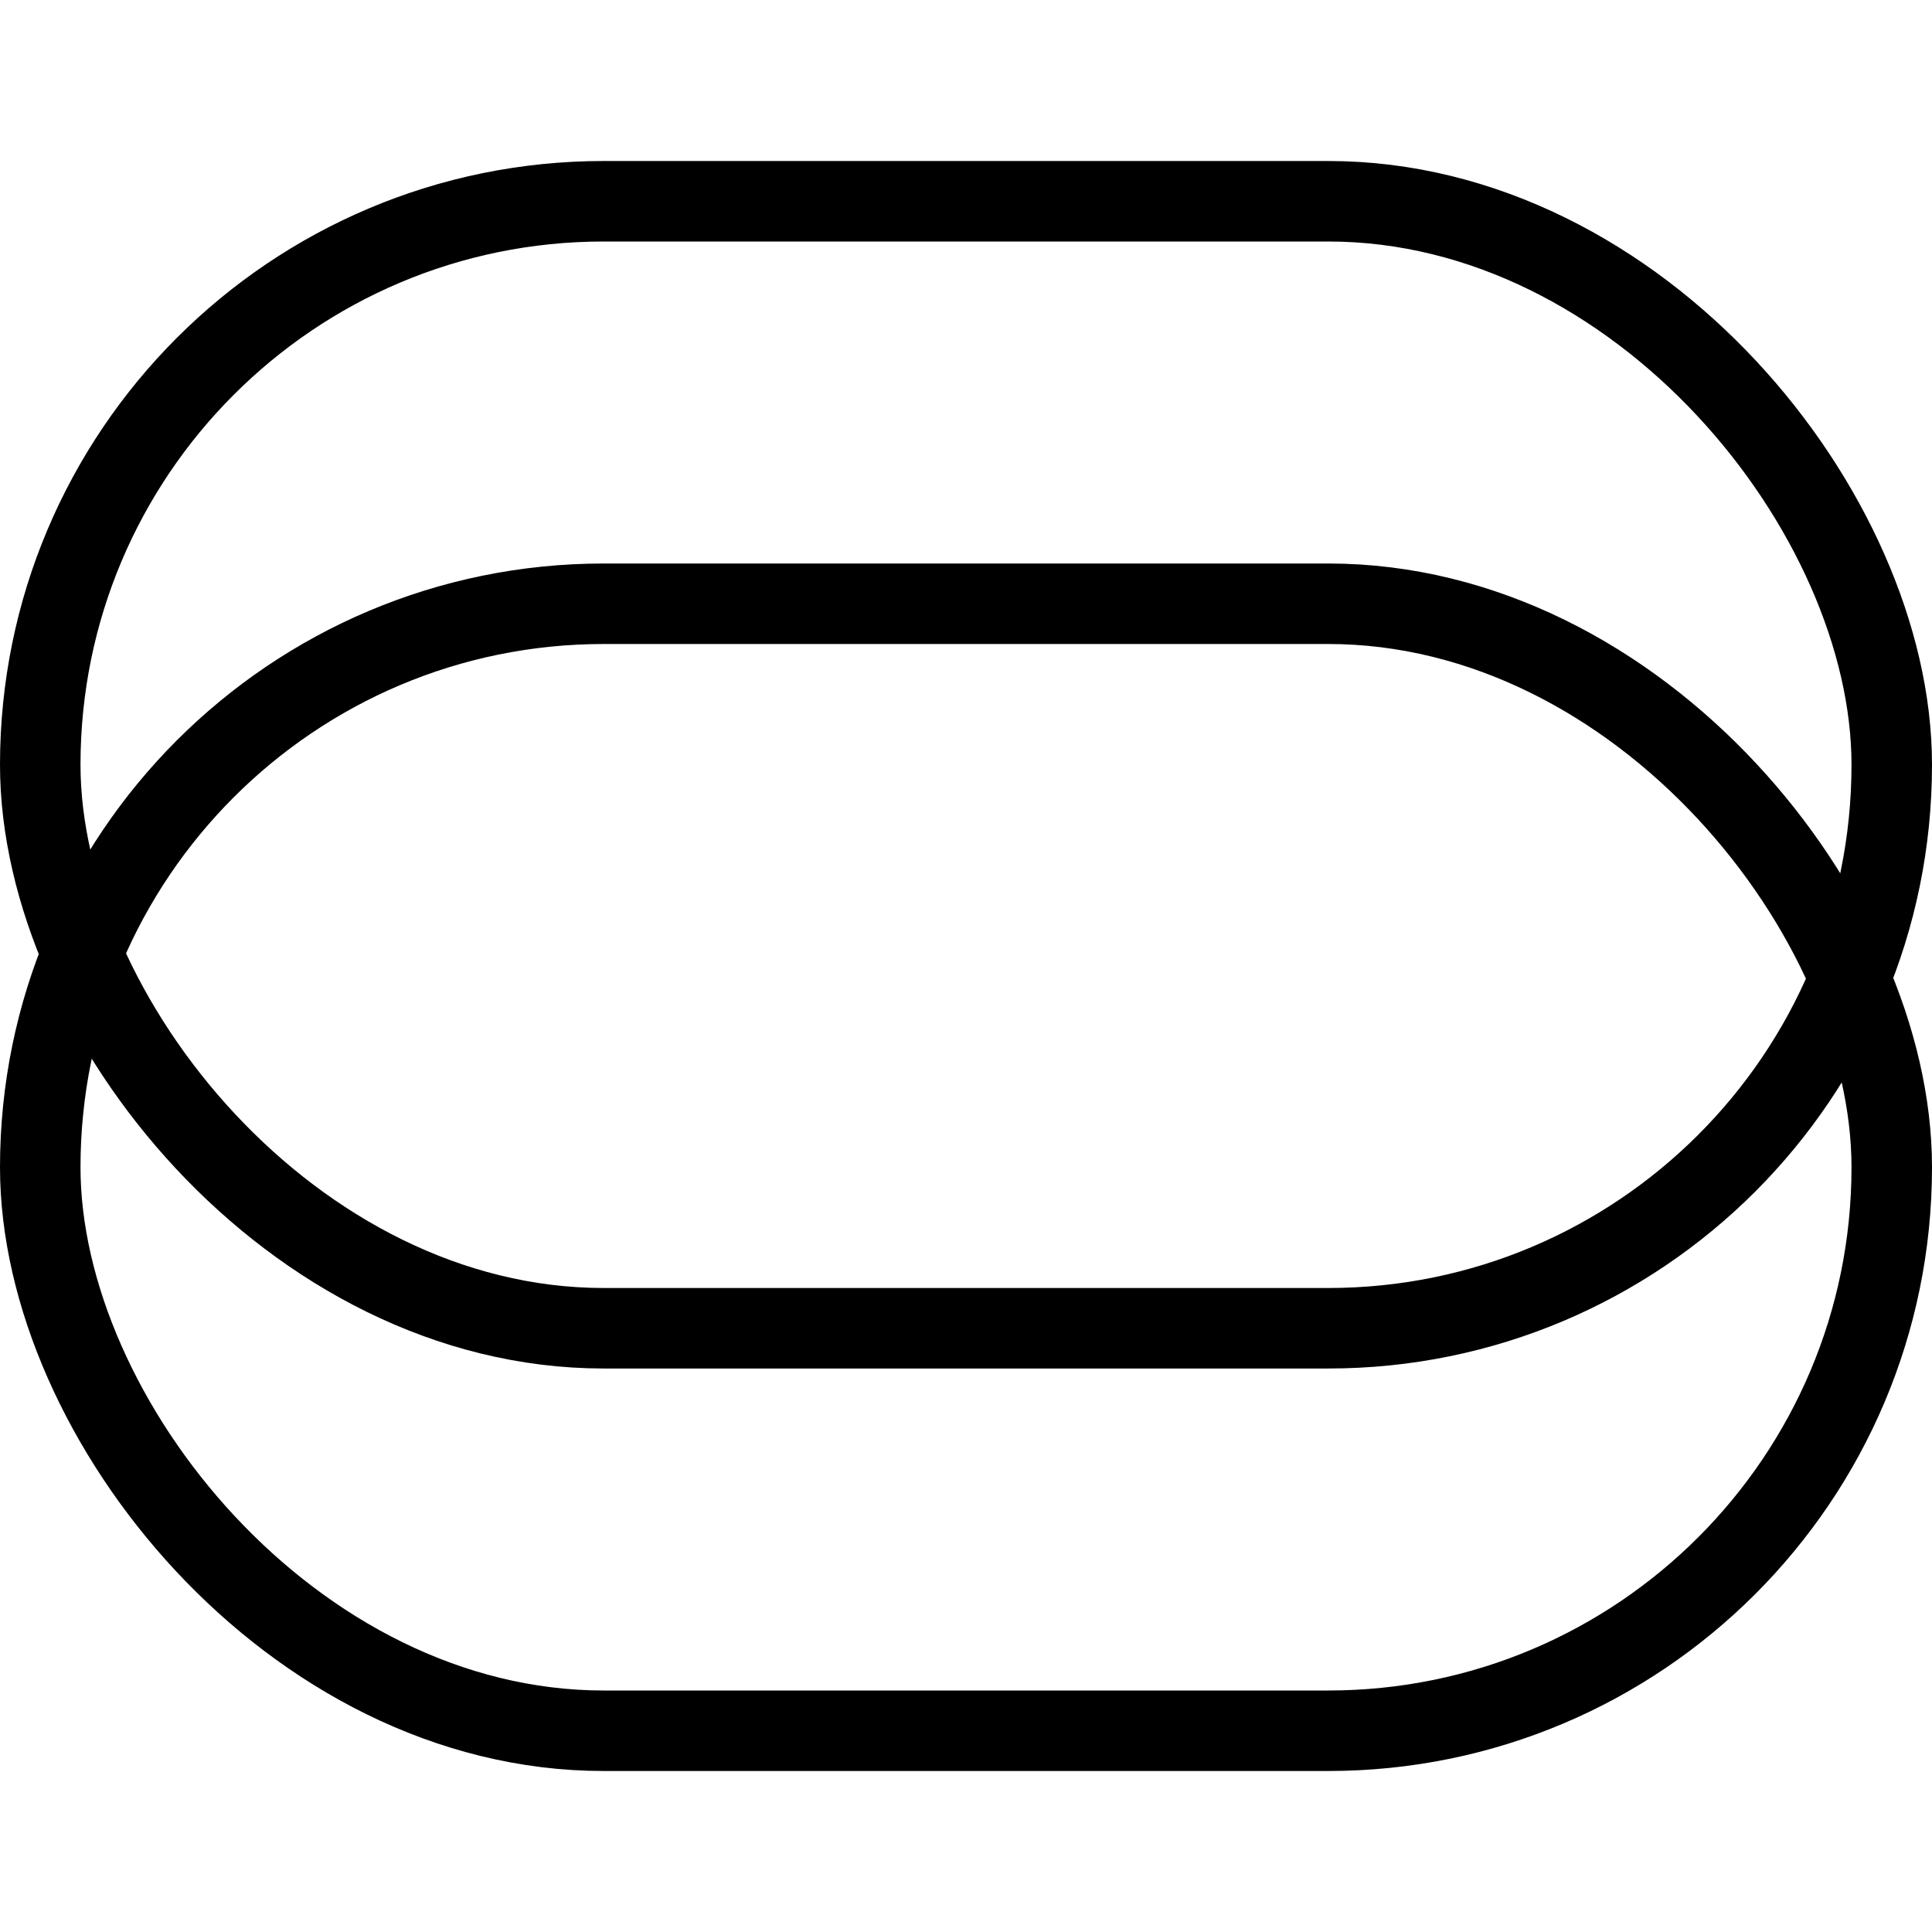 <svg width="24" height="24" viewBox="0 0 24 24" fill="none" xmlns="http://www.w3.org/2000/svg">
<rect x="0.5" y="2.5" width="23" height="14" rx="7" stroke="black"/>
<rect x="0.5" y="7.5" width="23" height="14" rx="7" stroke="black"/>
</svg>
